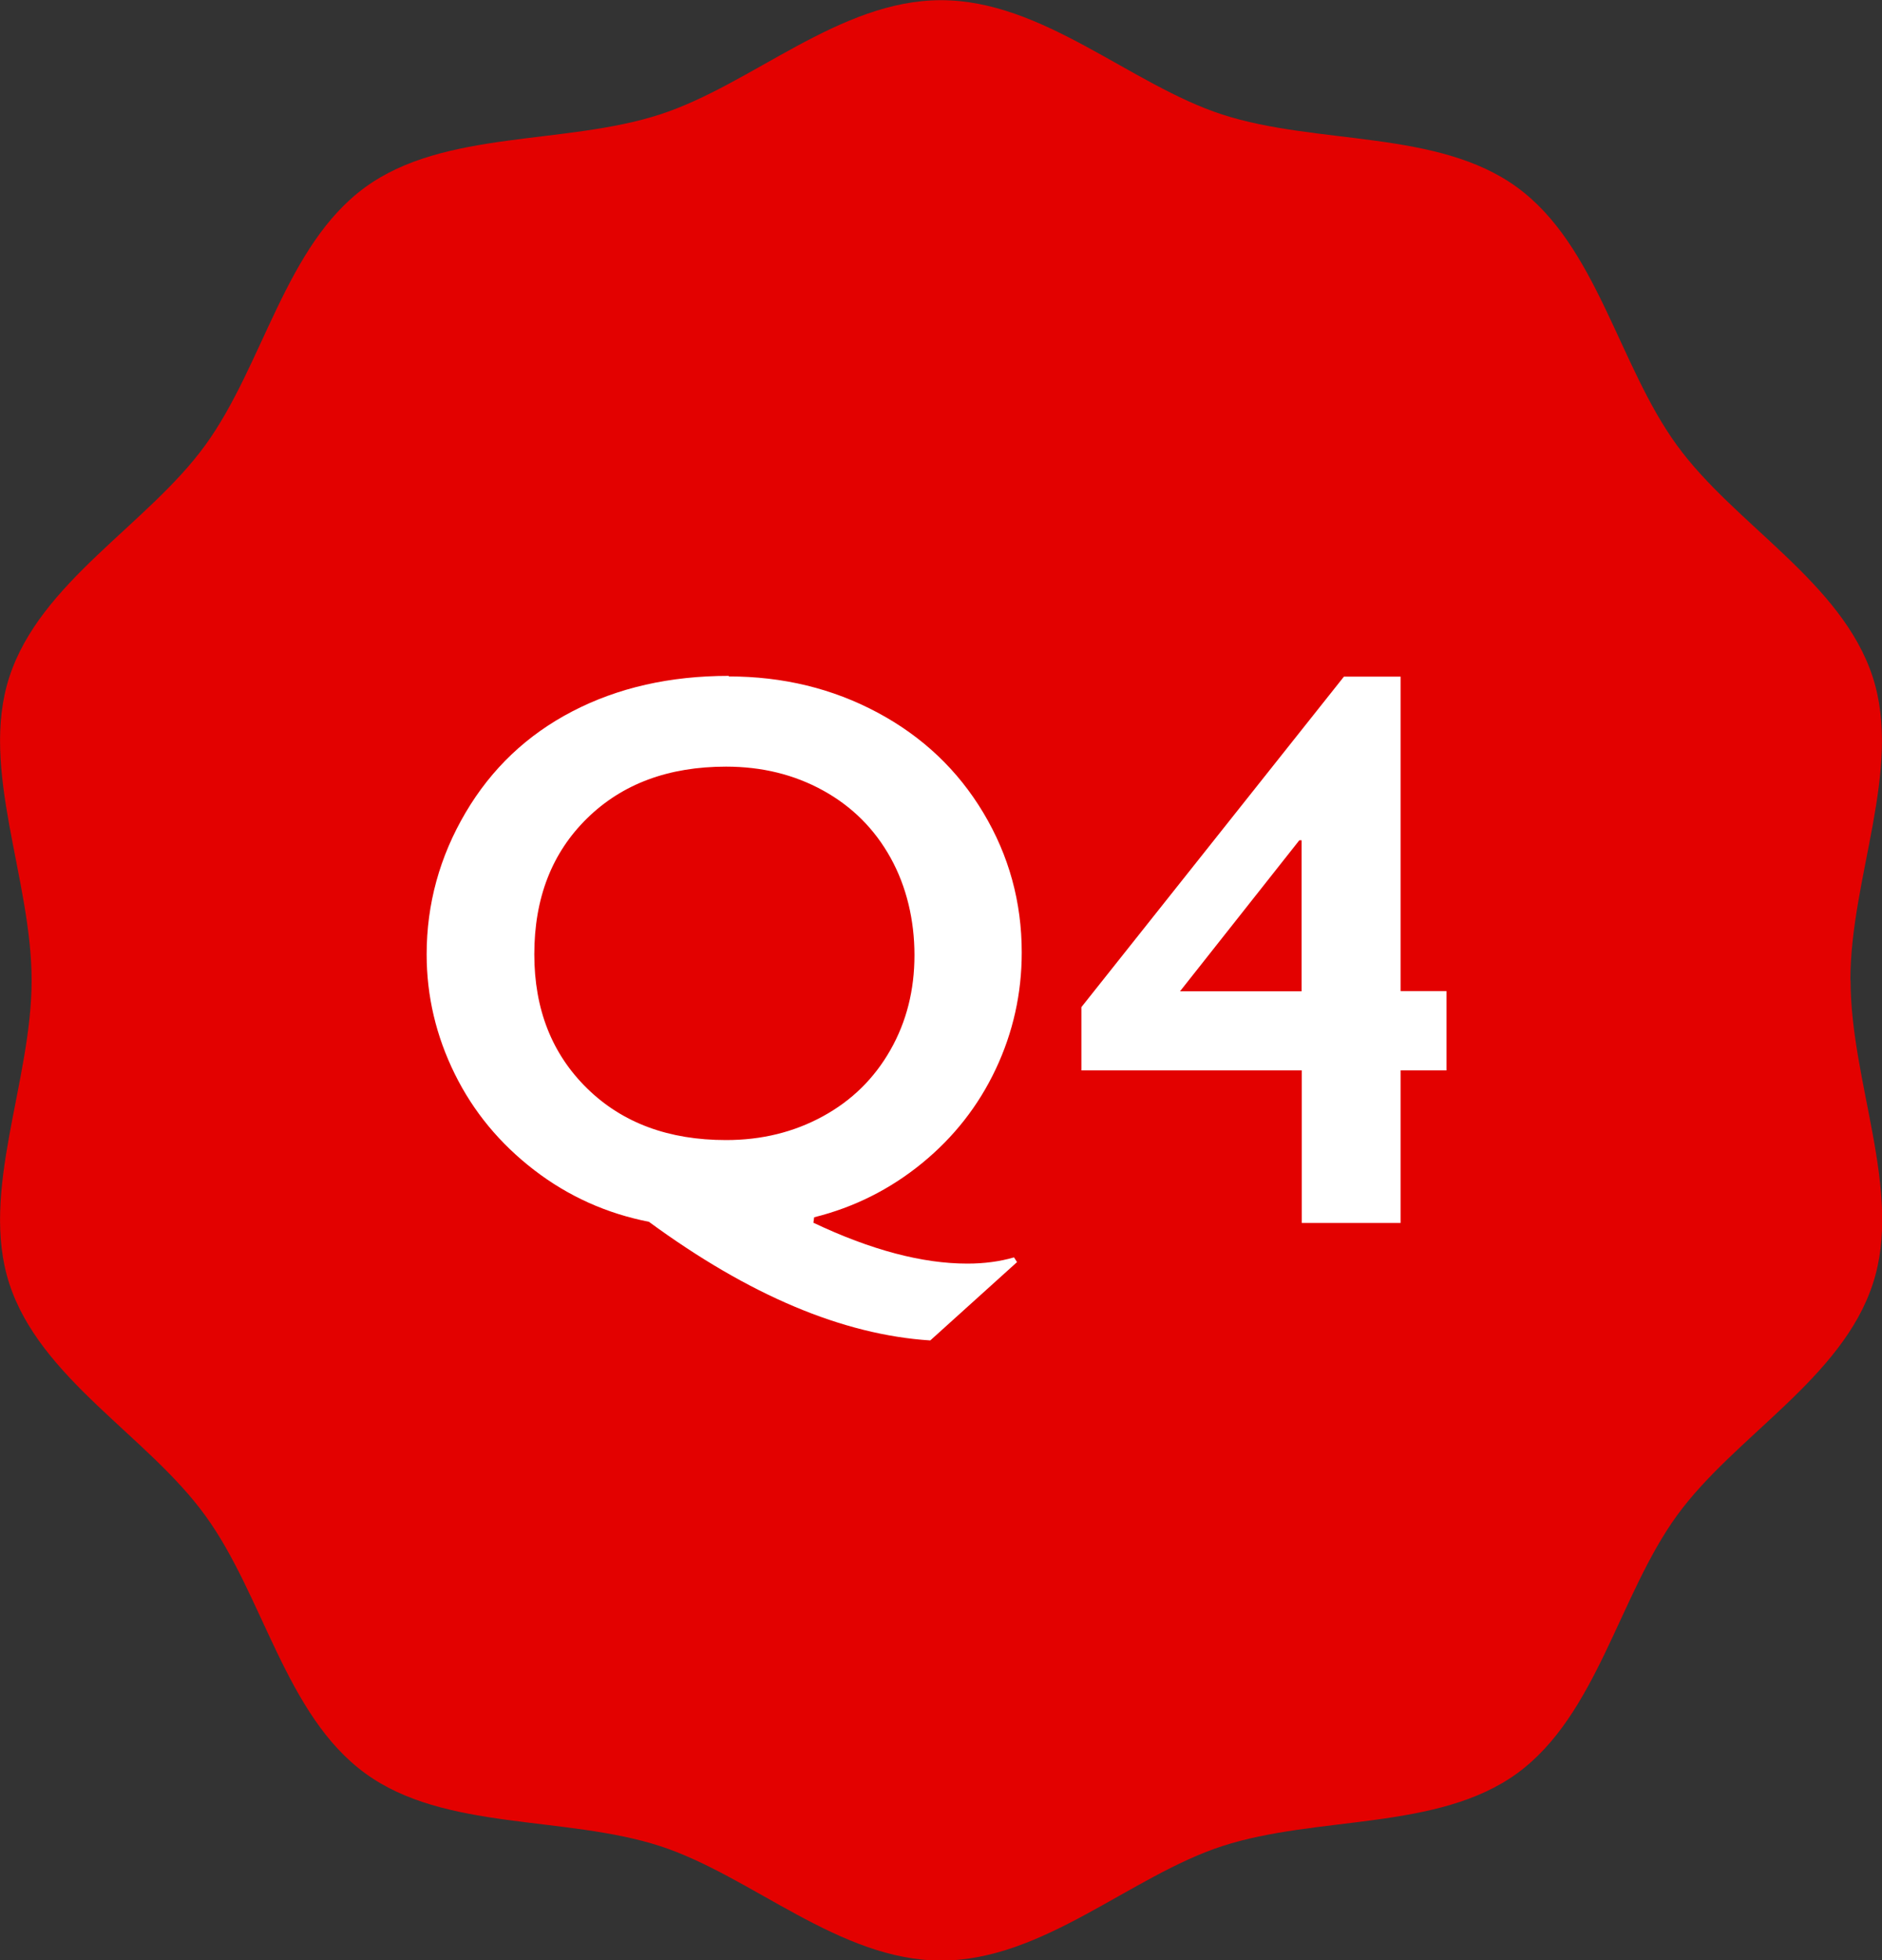 <?xml version="1.0" encoding="UTF-8"?>
<svg id="_レイヤー_2" data-name="レイヤー 2" xmlns="http://www.w3.org/2000/svg" viewBox="0 0 100 104.09">
  <rect x="0" y="0" width="100" height="104.09" fill="#333333" stroke="none"/>
  <defs>
    <style>
      .cls-1 {
        fill: #e30100;
      }

      .cls-2 {
        fill: #fff;
      }
    </style>
  </defs>
  <g id="_デザイン" data-name="デザイン">
    <g>
      <path class="cls-1" d="M98.32,52.05c0-5.42,2.77-11.2,1.19-16.09-1.64-5.06-7.35-8.1-10.41-12.32-3.1-4.25-4.25-10.61-8.5-13.7-4.22-3.07-10.6-2.22-15.66-3.86-4.89-1.59-9.52-6.07-14.94-6.07s-10.05,4.49-14.94,6.07c-5.06,1.64-11.44.8-15.65,3.86-4.26,3.1-5.41,9.45-8.51,13.71-3.07,4.22-8.77,7.25-10.41,12.32-1.58,4.88,1.19,10.67,1.19,16.09s-2.77,11.2-1.19,16.09c1.64,5.06,7.35,8.1,10.41,12.32,3.1,4.25,4.25,10.6,8.51,13.7,4.21,3.07,10.59,2.22,15.66,3.86,4.88,1.59,9.52,6.08,14.94,6.08s10.05-4.49,14.94-6.08c5.06-1.64,11.44-.8,15.66-3.86,4.25-3.1,5.41-9.45,8.5-13.7,3.07-4.22,8.77-7.26,10.41-12.32,1.59-4.88-1.19-10.67-1.19-16.09Z"/>
      <g>
        <path class="cls-2" d="M38.72,35.92c2.88,0,5.52.64,7.91,1.92s4.26,3.05,5.62,5.32,2.04,4.74,2.04,7.42c0,2.17-.46,4.24-1.38,6.19s-2.23,3.62-3.92,5-3.6,2.34-5.73,2.87l-.04.29c3.06,1.45,5.79,2.17,8.18,2.17.89,0,1.72-.11,2.48-.33l.16.25-4.61,4.16c-4.65-.3-9.63-2.4-14.95-6.3-2.24-.44-4.28-1.35-6.1-2.75s-3.23-3.1-4.22-5.11-1.49-4.12-1.49-6.34c0-2.68.69-5.19,2.07-7.53s3.27-4.13,5.68-5.38,5.17-1.88,8.31-1.88ZM28.39,50.67c0,2.93.94,5.3,2.81,7.13s4.33,2.74,7.38,2.74c1.89,0,3.6-.42,5.14-1.26s2.73-2.01,3.59-3.52,1.28-3.19,1.28-5.04-.42-3.64-1.27-5.17-2.04-2.72-3.58-3.57-3.26-1.27-5.16-1.27c-3.05,0-5.51.91-7.38,2.74s-2.81,4.23-2.81,7.23Z"/>
        <path class="cls-2" d="M74.42,35.92v16.71h2.44v4.21h-2.44v8.1h-5.25v-8.1h-11.71v-3.36l13.95-17.55h3.01ZM69.04,44.62l-6.34,8.02h6.46v-8.02h-.12Z"/>
      </g>
    </g>
  </g>
</svg>